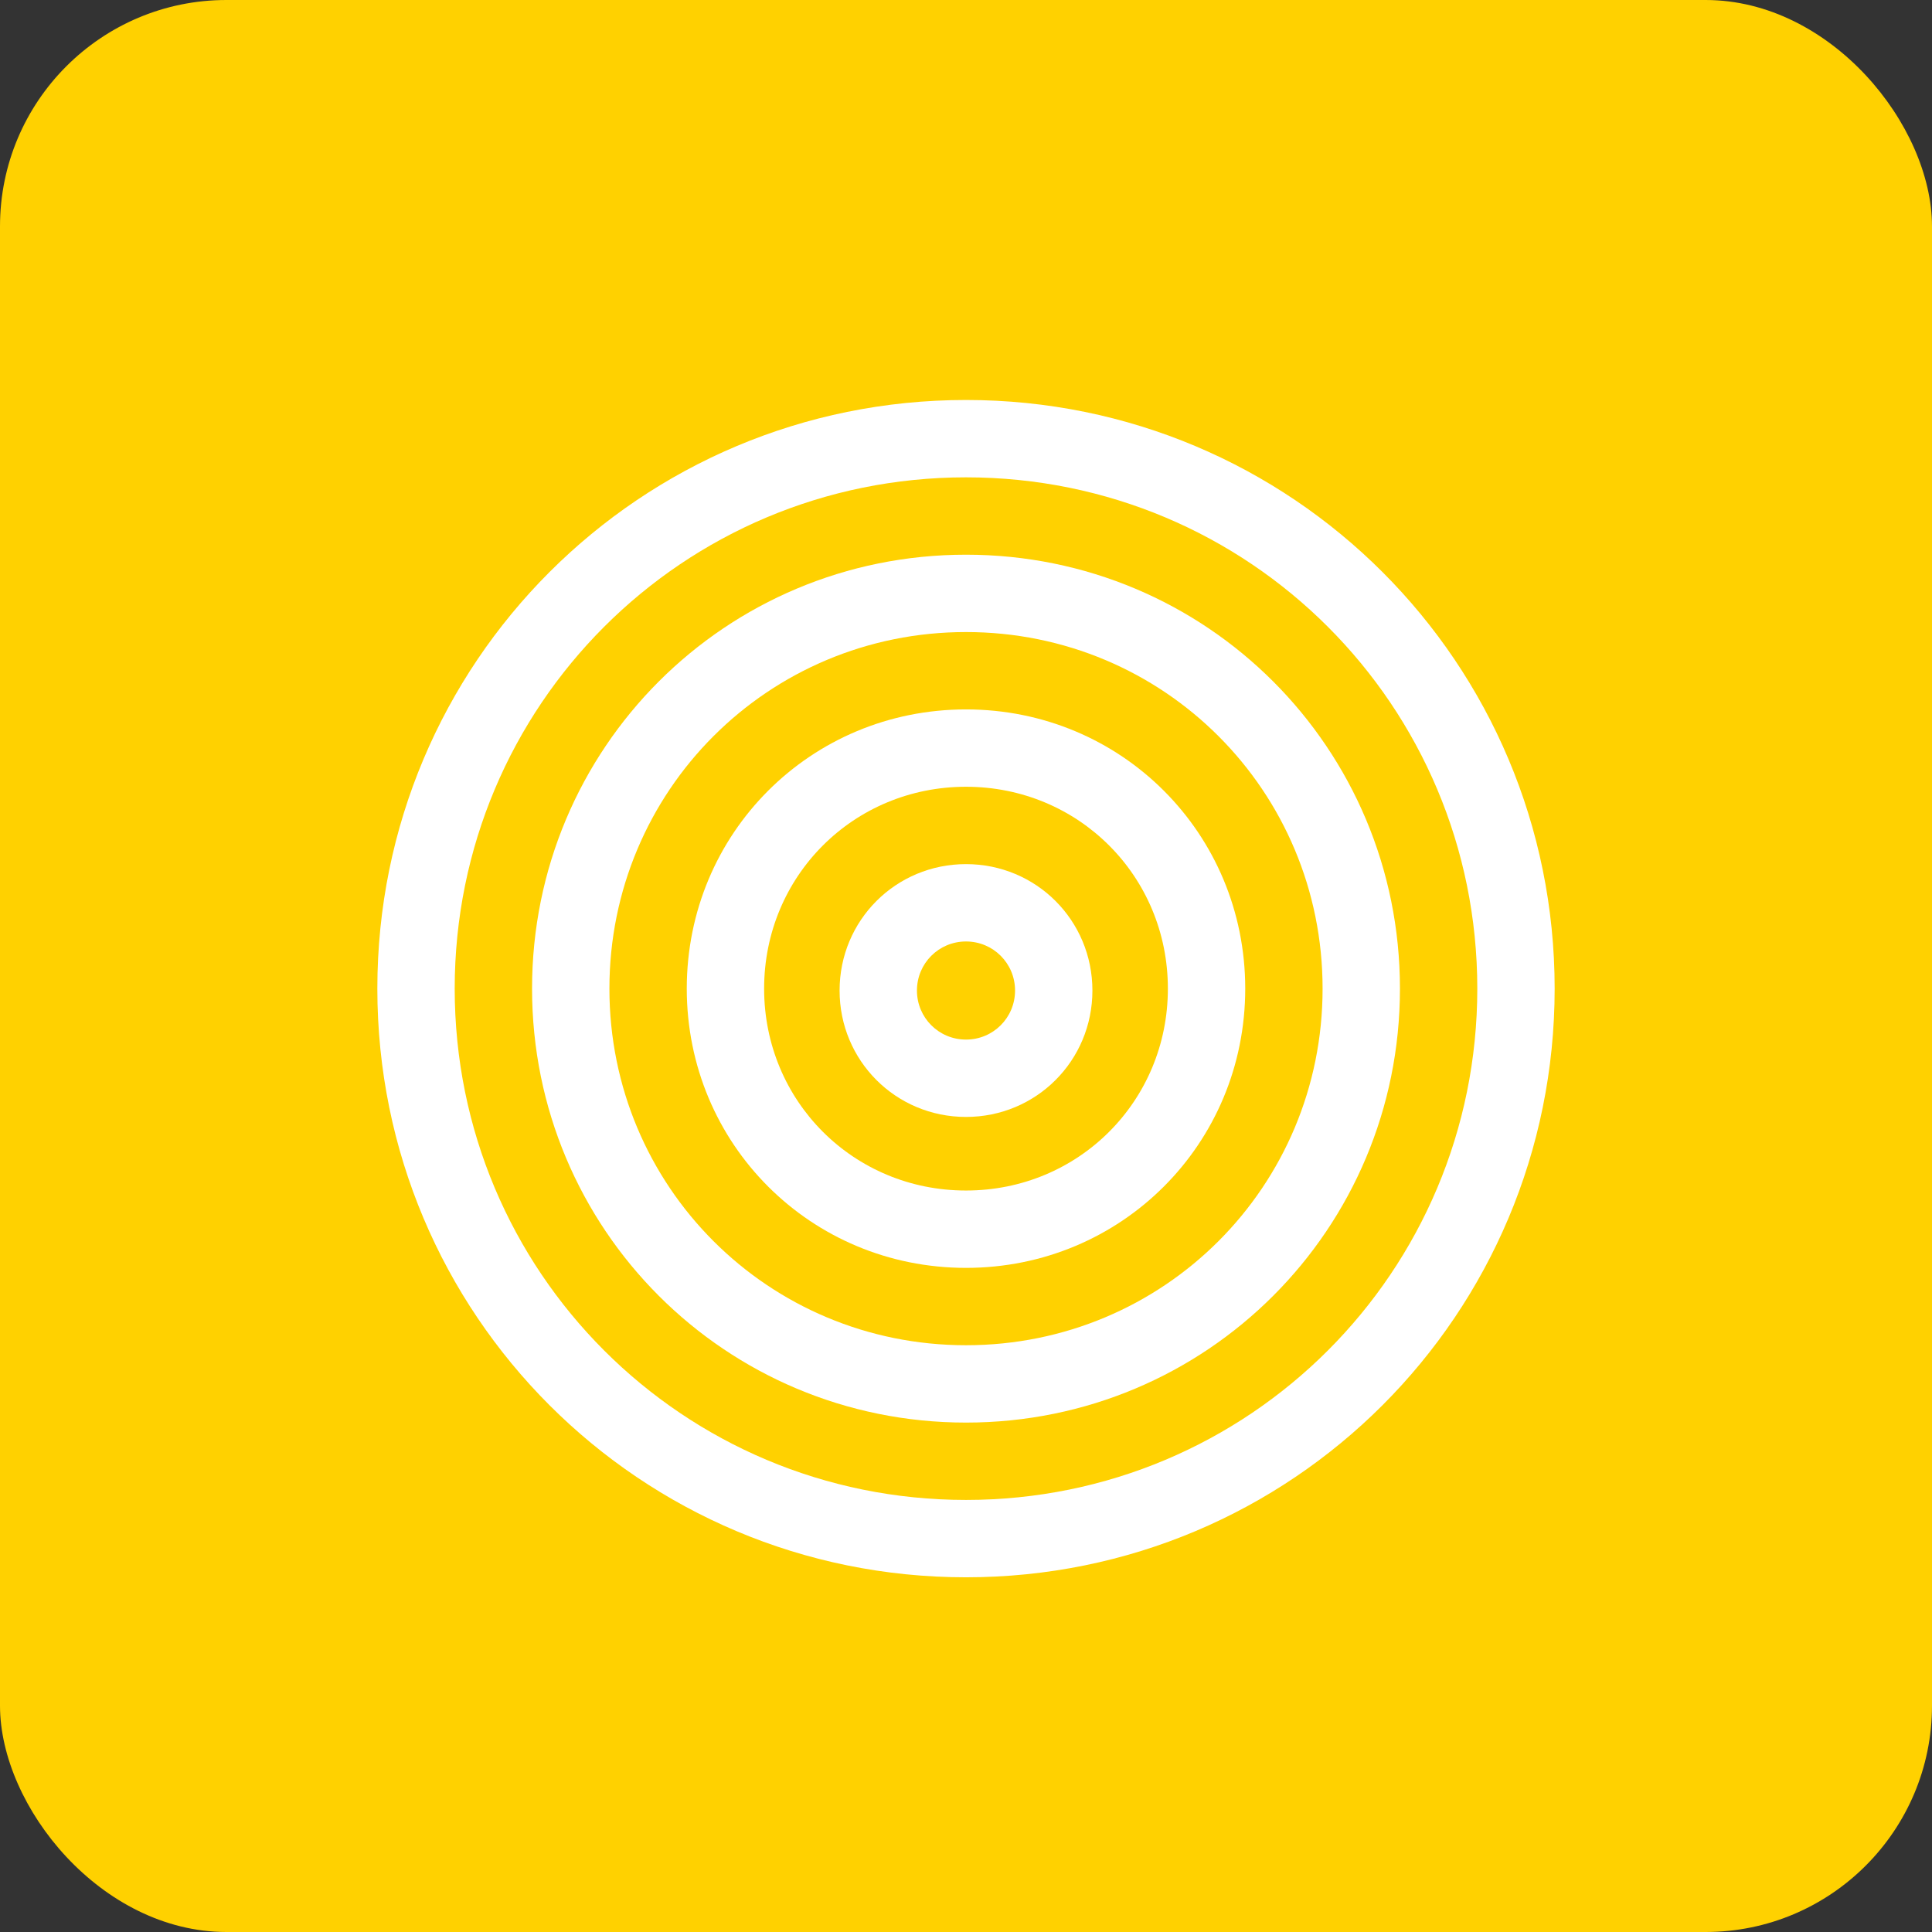 <?xml version="1.0" encoding="UTF-8"?>
<svg width="512px" height="512px" viewBox="0 0 512 512" version="1.1" xmlns="http://www.w3.org/2000/svg" xmlns:xlink="http://www.w3.org/1999/xlink">
    <rect x="0" y="0" width="512" height="512" fill="#333333" stroke="none"/>
    <title>vyprvpn</title>
    <g id="Page-1" stroke="none" stroke-width="1" fill="none" fill-rule="evenodd">
        <g id="vyprvpn">
            <rect id="Rectangle" fill="#FFD100" x="0" y="0" width="512" height="512" rx="60"></rect>
            <path d="M256,106 C169.635,106 100,175.635 100,262 C100,348.365 169.635,418 256,418 C342.365,418 412,348.365 412,262 C412,175.635 342.365,106 256,106 Z M256,126.5 C331.052,126.5 391.5,186.948 391.5,262 C391.5,337.052 331.052,397.5 256,397.5 C180.948,397.5 120.5,337.052 120.5,262 C120.5,186.948 180.948,126.5 256,126.5 Z" id="Combined-Shape" fill="#FFFFFF" fill-rule="nonzero"></path>
            <path d="M256,147 C192.25,147 141,198.25 141,262 C141,325.75 192.25,377 256,377 C319.75,377 371,325.75 371,262 C371,198.25 319.75,147 256,147 Z M256,167.5 C308.437,167.5 350.5,209.563 350.5,262 C350.5,314.437 308.437,356.5 256,356.5 C203.563,356.5 161.5,314.437 161.5,262 C161.5,209.563 203.563,167.5 256,167.5 Z" id="Combined-Shape" fill="#FFFFFF" fill-rule="nonzero"></path>
            <path d="M256,188 C214.823,188 182,220.823 182,262 C182,303.177 214.823,336 256,336 C297.177,336 330,303.177 330,262 C330,220.823 297.177,188 256,188 Z M256,208.5 C285.823,208.5 309.5,232.177 309.5,262 C309.5,291.823 285.823,315.5 256,315.5 C226.177,315.5 202.5,291.823 202.5,262 C202.5,232.177 226.177,208.5 256,208.5 Z" id="Combined-Shape" fill="#FFFFFF" fill-rule="nonzero"></path>
            <path d="M256,229 C237.396,229 222.5,243.896 222.5,262.5 C222.5,281.104 237.396,296 256,296 C274.604,296 289.5,281.104 289.5,262.5 C289.5,243.896 274.604,229 256,229 Z M256,249.5 C263.208,249.5 269,255.292 269,262.5 C269,269.708 263.208,275.5 256,275.5 C248.792,275.5 243,269.708 243,262.5 C243,255.292 248.792,249.5 256,249.5 Z" id="Combined-Shape" fill="#FFFFFF" fill-rule="nonzero"></path>
        </g>
    </g>
</svg>
